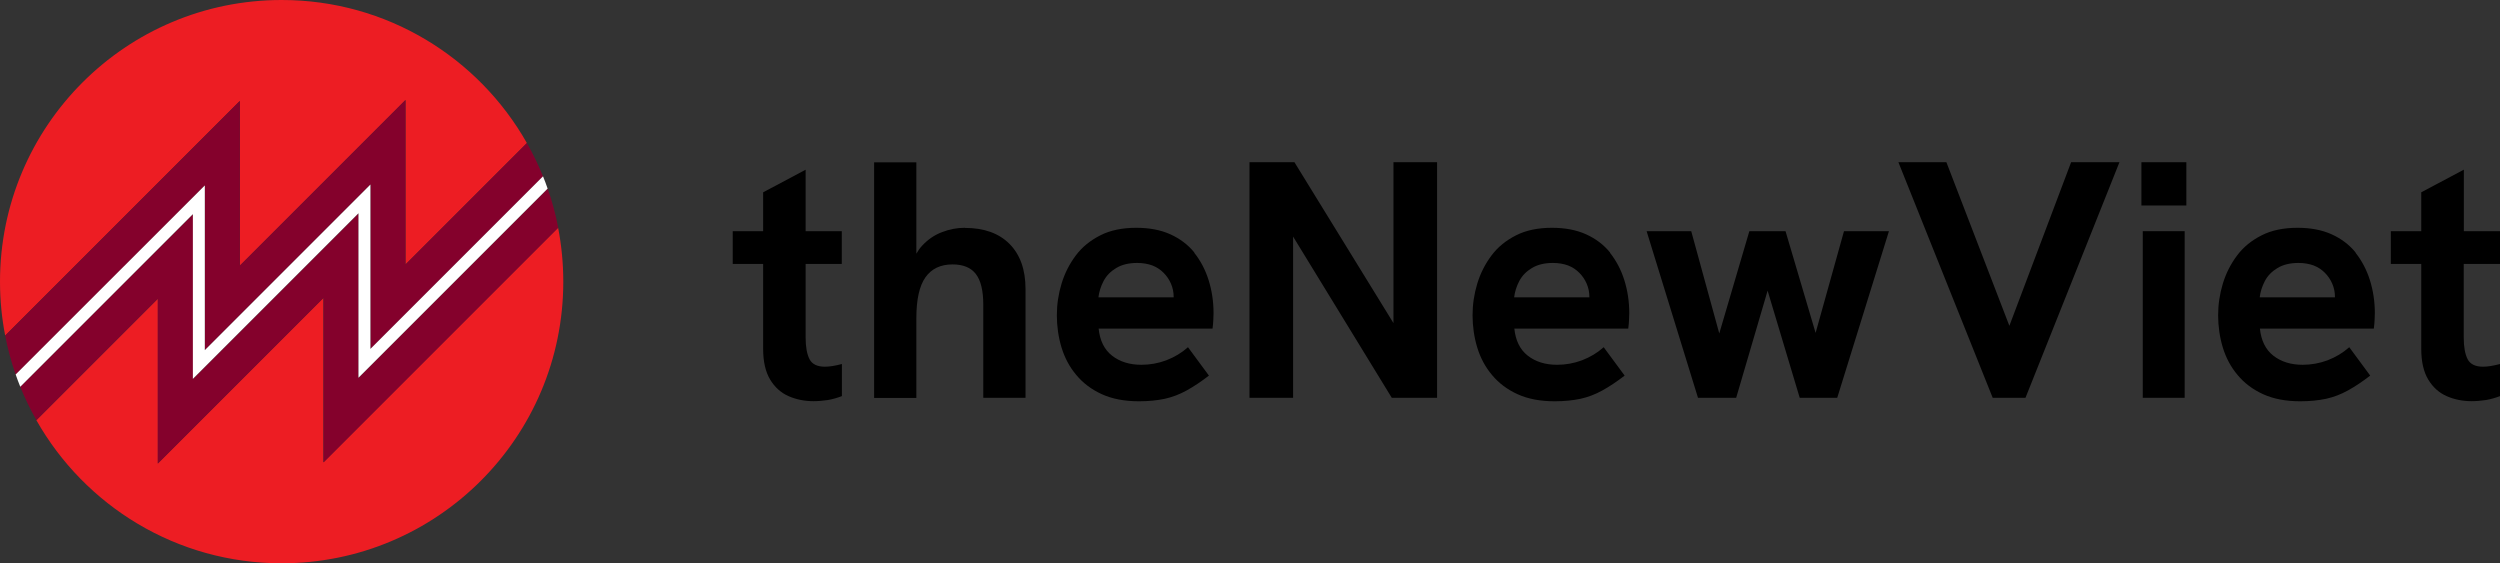 <?xml version="1.0" encoding="UTF-8"?> <svg xmlns="http://www.w3.org/2000/svg" id="Layer_2" viewBox="0 0 221.91 50"><rect x="0" y="0" width="221.91" height="50" fill="#333333" stroke="none"/><defs><style>.cls-1{fill:#ed1d23;}.cls-1,.cls-2,.cls-3,.cls-4{stroke-width:0px;}.cls-2{fill:#84012c;}.cls-3{fill:#000;}.cls-4{fill:#fff;}</style></defs><g id="Layer_1-2"><path class="cls-1" d="M21.29,23.58l14.7-14.7v14.6l10.78-10.78C42.48,5.12,34.34,0,25,0,11.19,0,0,11.19,0,25c0,1.64.16,3.24.46,4.79L21.29,8.96v14.62Z"></path><path class="cls-1" d="M28.71,41.04v-14.6l-14.7,14.7v-14.62l-10.78,10.78c4.29,7.58,12.43,12.7,21.77,12.7,13.81,0,25-11.19,25-25,0-1.64-.16-3.24-.46-4.79l-20.83,20.83Z"></path><path class="cls-2" d="M14.02,41.14l14.7-14.7v14.6l20.83-20.83c-.23-1.19-.54-2.34-.93-3.46l-16.79,16.79v-14.6l-14.7,14.7v-14.62L1.8,34.33c.41,1.02.89,2.01,1.43,2.96l10.78-10.78v14.62Z"></path><path class="cls-2" d="M18.18,16.46v14.62l14.7-14.7v14.6l15.32-15.32c-.41-1.02-.89-2.01-1.43-2.96l-10.78,10.78v-14.6l-14.7,14.7v-14.62L.46,29.79c.23,1.19.54,2.34.93,3.46l16.79-16.79Z"></path><path class="cls-4" d="M32.88,30.98v-14.6l-14.7,14.7v-14.62L1.39,33.24c.13.37.26.73.41,1.09l15.32-15.32v14.62l14.7-14.7v14.6l16.79-16.79c-.13-.37-.26-.73-.41-1.09l-15.32,15.32Z"></path><path class="cls-3" d="M71.52,15.06l-3.78,2.01v3.45h-2.7v2.91h2.7v7.53c0,1.14.21,2.05.62,2.73.41.68.95,1.17,1.63,1.47.68.3,1.42.45,2.22.45.42,0,.84-.04,1.26-.1.42-.07.84-.19,1.26-.35v-2.85c-.3.08-.58.14-.83.18-.25.04-.48.06-.67.06-.68,0-1.14-.22-1.37-.66-.23-.44-.35-1.09-.35-1.95v-6.51h3.21v-2.91h-3.21v-5.46Z"></path><path class="cls-3" d="M85.65,20.22c-.68,0-1.35.12-2.02.38-.67.25-1.26.65-1.77,1.2-.2.21-.37.45-.52.72v-8.11h-3.75v20.91h3.75v-7.08c0-1.66.27-2.87.81-3.63.54-.76,1.34-1.14,2.4-1.14.94,0,1.63.28,2.07.85s.66,1.48.66,2.71v8.28h3.75v-9.66c0-1.72-.48-3.05-1.42-4-.95-.95-2.27-1.42-3.95-1.42Z"></path><path class="cls-3" d="M106.02,22.42c-.56-.69-1.27-1.23-2.13-1.62-.86-.39-1.87-.58-3.03-.58-1.24,0-2.31.22-3.19.67-.89.45-1.62,1.04-2.18,1.79s-.98,1.57-1.26,2.49c-.28.92-.42,1.86-.42,2.82s.14,1.96.42,2.87c.28.91.71,1.72,1.31,2.43.59.71,1.34,1.28,2.26,1.7s2.02.63,3.3.63c.86,0,1.62-.08,2.29-.22.67-.15,1.31-.39,1.94-.74.62-.34,1.28-.78,1.98-1.32l-1.86-2.52c-.56.5-1.2.88-1.92,1.16-.72.27-1.46.4-2.22.4-1.04,0-1.91-.27-2.6-.81s-1.08-1.34-1.19-2.4h10.11c.04-.28.06-.54.07-.79,0-.25.02-.44.02-.58,0-1.04-.15-2.02-.44-2.94-.29-.92-.72-1.73-1.27-2.42ZM97.5,26.4c.06-.5.21-.98.46-1.46.25-.47.62-.85,1.12-1.15.5-.3,1.12-.45,1.86-.45.5,0,.95.08,1.34.22.39.15.72.37,1,.65.28.28.5.6.66.97s.24.76.24,1.18c0,0,0,.02,0,.03h-6.69Z"></path><polygon class="cls-3" points="123.69 28.68 114.9 14.4 110.91 14.4 110.91 35.31 114.78 35.31 114.78 21 123.54 35.31 127.56 35.31 127.56 14.4 123.69 14.4 123.69 28.68"></polygon><path class="cls-3" d="M142.92,22.42c-.56-.69-1.27-1.23-2.13-1.62-.86-.39-1.87-.58-3.03-.58-1.24,0-2.31.22-3.19.67-.89.45-1.62,1.04-2.18,1.79s-.98,1.57-1.26,2.49c-.28.92-.42,1.86-.42,2.82s.14,1.96.42,2.87c.28.91.71,1.72,1.31,2.43.59.71,1.34,1.28,2.26,1.7s2.02.63,3.3.63c.86,0,1.62-.08,2.29-.22.67-.15,1.31-.39,1.94-.74.62-.34,1.28-.78,1.98-1.32l-1.86-2.52c-.56.5-1.2.88-1.92,1.16-.72.27-1.46.4-2.22.4-1.04,0-1.91-.27-2.6-.81s-1.08-1.34-1.19-2.4h10.11c.04-.28.06-.54.07-.79,0-.25.02-.44.02-.58,0-1.04-.15-2.02-.44-2.94-.29-.92-.72-1.73-1.27-2.42ZM134.4,26.4c.06-.5.21-.98.46-1.46.25-.47.62-.85,1.12-1.15.5-.3,1.12-.45,1.86-.45.5,0,.95.08,1.34.22.39.15.72.37,1,.65.28.28.5.6.66.97s.24.76.24,1.18c0,0,0,.02,0,.03h-6.69Z"></path><polygon class="cls-3" points="161.16 29.55 158.49 20.52 155.28 20.52 152.61 29.6 150.12 20.52 146.16 20.52 150.72 35.31 154.11 35.31 156.9 25.8 159.75 35.31 163.08 35.31 167.67 20.52 163.68 20.52 161.16 29.55"></polygon><polygon class="cls-3" points="178.36 28.92 172.77 14.4 168.51 14.4 176.88 35.31 179.79 35.31 188.13 14.4 183.84 14.4 178.36 28.92"></polygon><rect class="cls-3" x="190.08" y="14.4" width="3.99" height="3.84"></rect><rect class="cls-3" x="190.2" y="20.52" width="3.72" height="14.79"></rect><path class="cls-3" d="M209.1,22.42c-.56-.69-1.27-1.23-2.13-1.62-.86-.39-1.87-.58-3.03-.58-1.24,0-2.31.22-3.19.67-.89.45-1.62,1.04-2.18,1.79s-.98,1.57-1.26,2.49c-.28.92-.42,1.86-.42,2.82s.14,1.96.42,2.87c.28.91.71,1.72,1.31,2.43.59.71,1.34,1.28,2.26,1.7s2.02.63,3.3.63c.86,0,1.62-.08,2.29-.22.67-.15,1.31-.39,1.94-.74.62-.34,1.28-.78,1.98-1.32l-1.86-2.52c-.56.5-1.2.88-1.92,1.16-.72.27-1.46.4-2.22.4-1.04,0-1.91-.27-2.6-.81s-1.08-1.34-1.19-2.4h10.11c.04-.28.06-.54.07-.79,0-.25.02-.44.02-.58,0-1.04-.15-2.02-.44-2.94-.29-.92-.72-1.73-1.27-2.42ZM200.58,26.4c.06-.5.21-.98.46-1.46.25-.47.62-.85,1.12-1.15.5-.3,1.12-.45,1.86-.45.5,0,.95.08,1.34.22.39.15.72.37,1,.65.28.28.5.6.66.97s.24.76.24,1.18c0,0,0,.02,0,.03h-6.69Z"></path><path class="cls-3" d="M221.91,23.43v-2.91h-3.21v-5.46l-3.78,2.01v3.45h-2.7v2.91h2.7v7.53c0,1.14.21,2.05.62,2.73.41.68.95,1.17,1.63,1.47.68.3,1.42.45,2.22.45.42,0,.84-.04,1.26-.1.42-.07.84-.19,1.26-.35v-2.85c-.3.08-.58.14-.83.18-.25.04-.48.06-.67.06-.68,0-1.14-.22-1.37-.66-.23-.44-.35-1.09-.35-1.95v-6.51h3.21Z"></path></g></svg> 